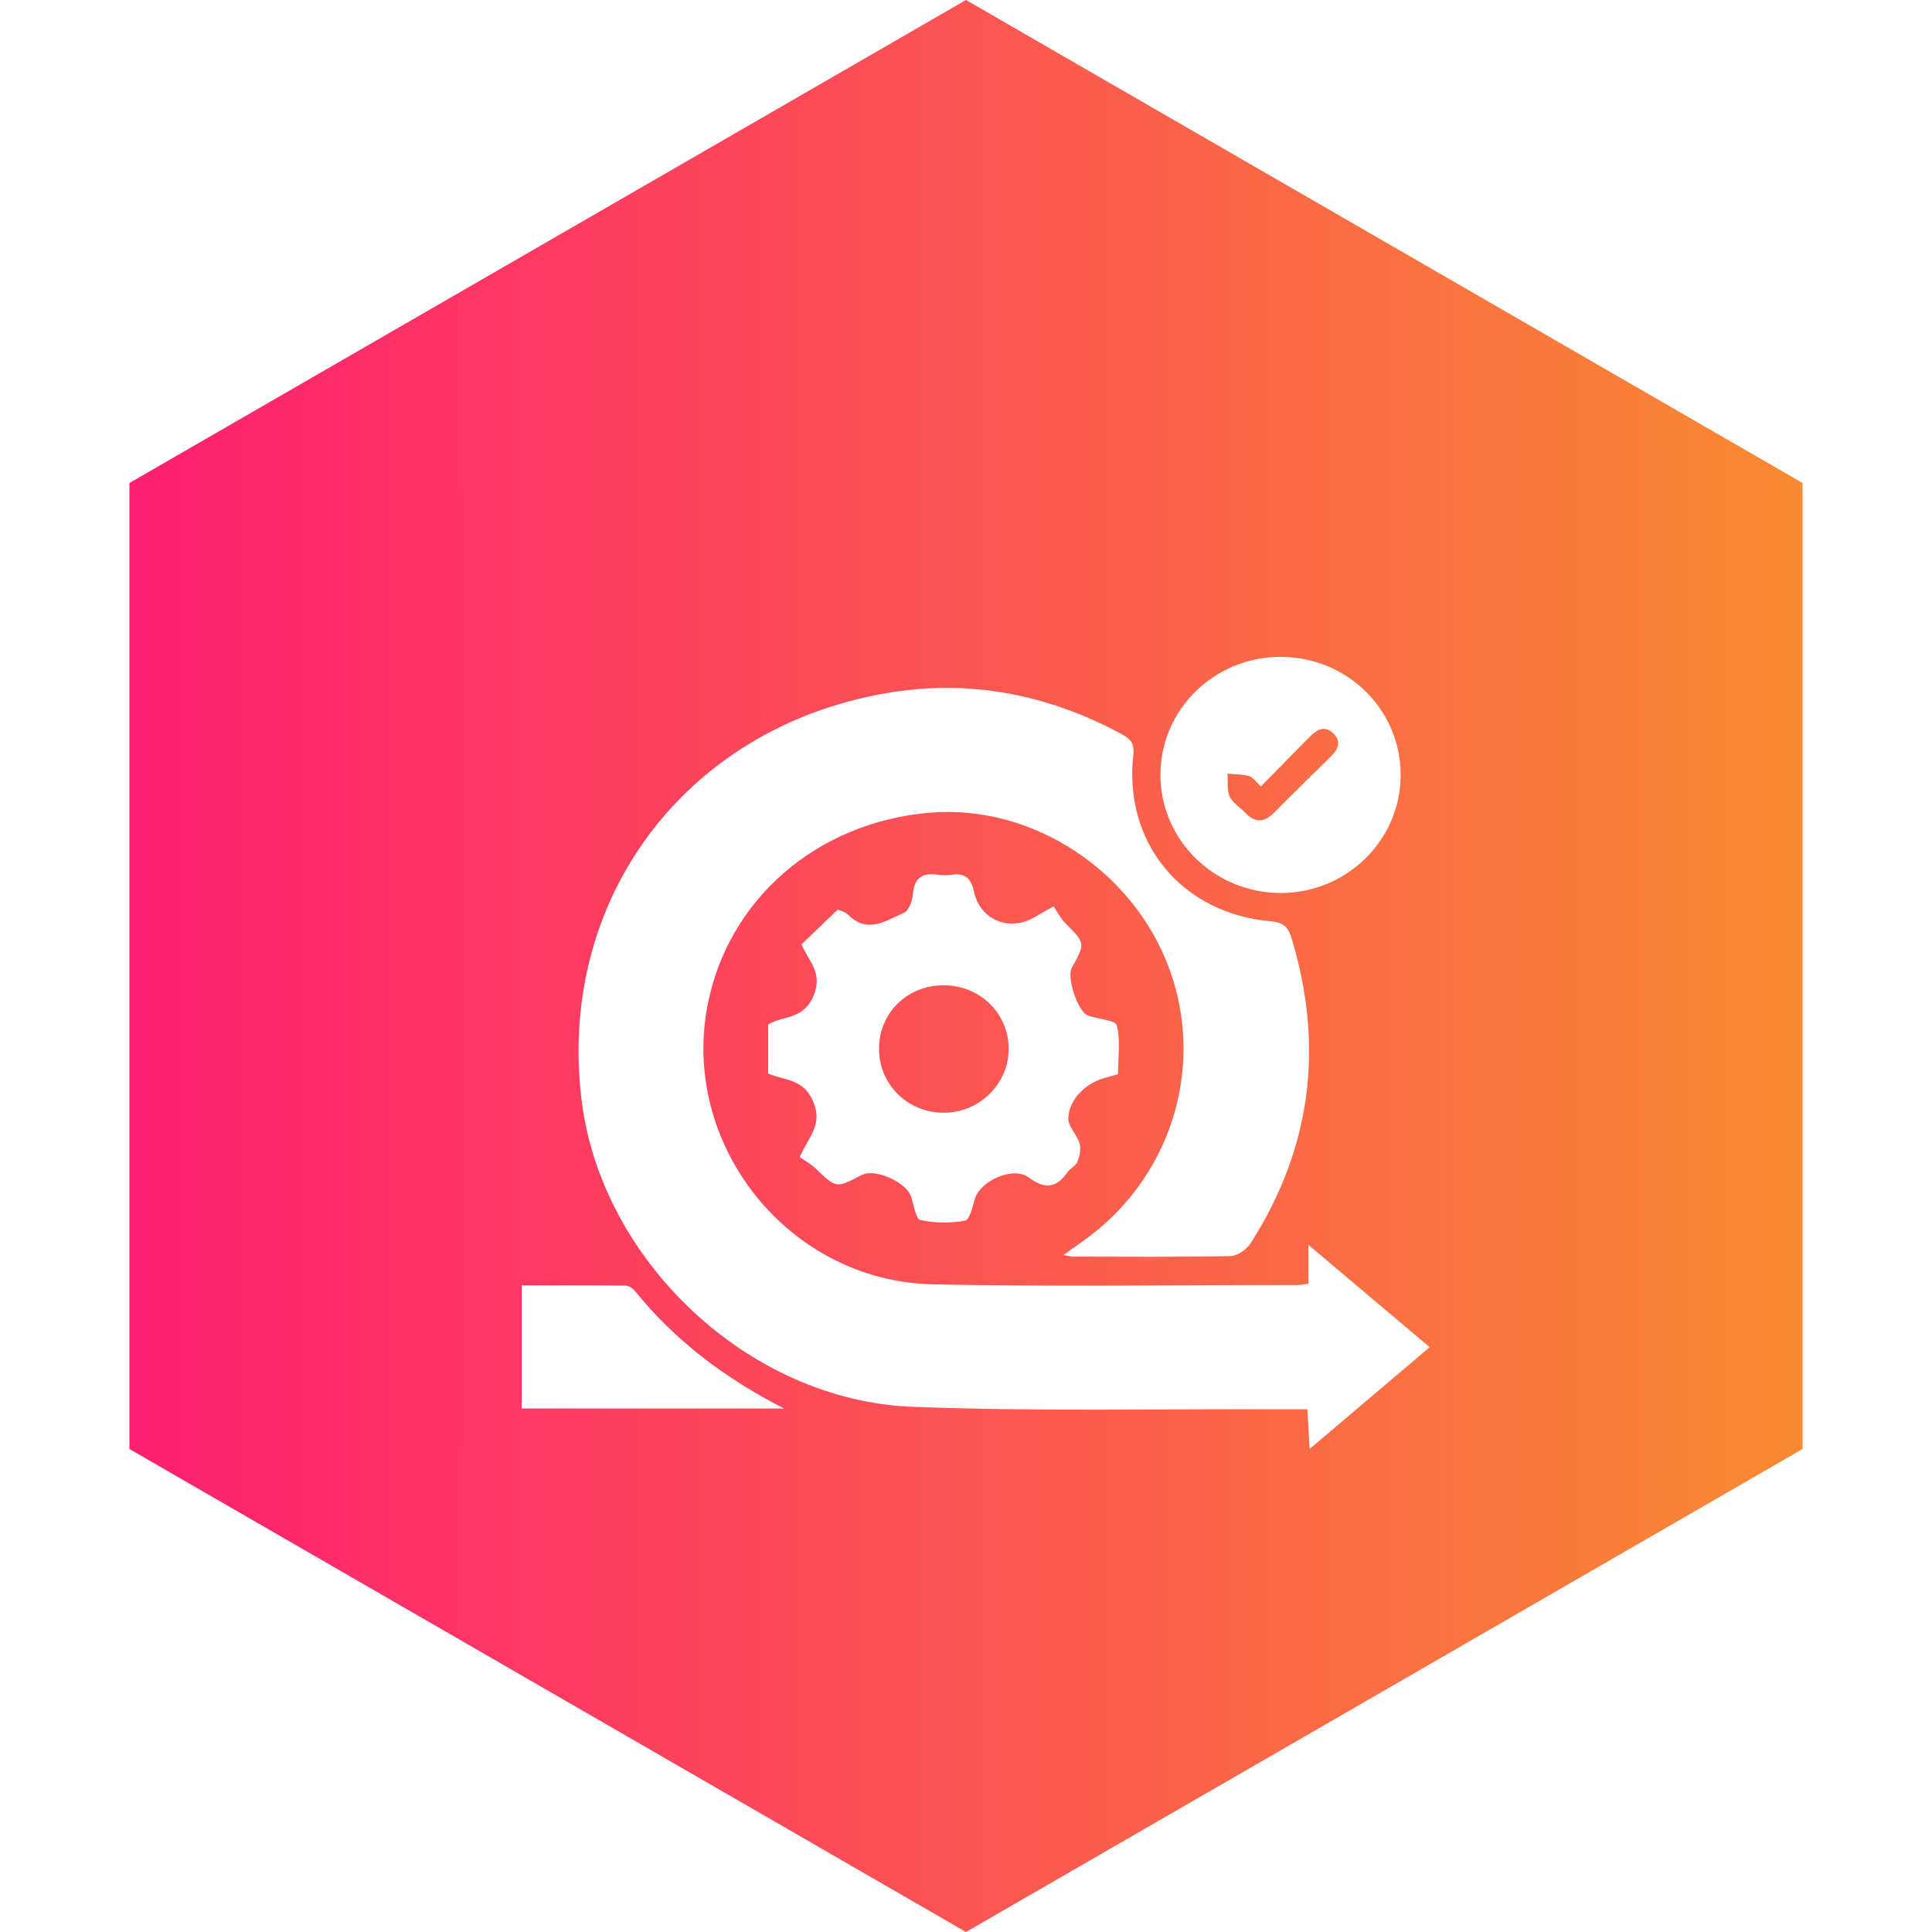 <svg width="100" height="100" viewBox="0 0 100 100" fill="none" xmlns="http://www.w3.org/2000/svg">
<path d="M50 0L93.301 25V75L50 100L6.699 75V25L50 0Z" fill="url(#paint0_linear_593_15)"/>
<g filter="url(#filter0_d_593_15)">
<path d="M55.048 60.961C55.416 60.697 55.662 60.513 55.914 60.34C60.537 57.158 62.426 51.358 60.531 46.165C58.664 41.052 53.427 37.627 48.144 38.063C42.289 38.548 37.669 42.551 36.619 48.054C35.236 55.298 40.844 62.325 48.29 62.477C54.583 62.607 60.879 62.51 67.174 62.512C67.33 62.512 67.485 62.475 67.725 62.445C67.725 61.844 67.725 61.283 67.725 60.434C69.907 62.277 71.894 63.953 74 65.731C71.951 67.467 69.945 69.169 67.784 71C67.743 70.228 67.711 69.645 67.674 68.945C67.207 68.945 66.794 68.947 66.38 68.945C59.988 68.916 53.59 69.065 47.205 68.814C38.758 68.48 31.151 61.281 30.109 52.996C28.809 42.63 35.397 33.718 45.805 31.889C50.127 31.129 54.231 31.926 58.083 34.011C58.539 34.258 58.724 34.509 58.662 35.061C58.146 39.626 61.161 43.288 65.797 43.69C66.46 43.748 66.687 44.018 66.851 44.556C68.539 50.14 67.893 55.421 64.724 60.361C64.52 60.679 64.039 61.007 63.679 61.015C60.973 61.069 58.265 61.046 55.559 61.042C55.439 61.042 55.32 61.005 55.048 60.961Z" fill="white"/>
<path d="M57.87 51.595C57.608 51.67 57.422 51.73 57.232 51.778C56.198 52.045 55.308 52.915 55.297 53.899C55.291 54.319 55.748 54.727 55.875 55.172C55.958 55.464 55.883 55.836 55.768 56.131C55.682 56.351 55.385 56.48 55.24 56.689C54.659 57.52 54.063 57.549 53.238 56.94C52.442 56.351 50.729 57.115 50.459 58.059C50.342 58.464 50.183 59.139 49.949 59.182C49.198 59.317 48.38 59.311 47.637 59.147C47.403 59.095 47.297 58.385 47.17 57.964C46.939 57.198 45.291 56.453 44.597 56.82C43.279 57.513 43.286 57.505 42.229 56.492C41.974 56.247 41.65 56.072 41.396 55.89C41.842 54.842 42.61 54.231 42.09 53.013C41.58 51.819 40.627 51.942 39.757 51.566C39.757 50.748 39.757 49.92 39.757 49.033C40.492 48.562 41.562 48.803 42.094 47.576C42.632 46.329 41.828 45.741 41.488 44.877C42.105 44.284 42.708 43.707 43.367 43.076C43.505 43.144 43.748 43.194 43.891 43.339C44.898 44.365 45.872 43.645 46.798 43.24C47.055 43.128 47.223 42.605 47.254 42.256C47.328 41.411 47.766 41.16 48.552 41.278C48.775 41.311 49.012 41.313 49.235 41.278C49.953 41.168 50.263 41.461 50.418 42.166C50.737 43.628 52.26 44.236 53.543 43.476C53.789 43.329 54.043 43.192 54.536 42.914C54.714 43.178 54.876 43.512 55.124 43.763C56.176 44.828 56.184 44.821 55.478 46.086C55.199 46.586 55.787 48.373 56.317 48.566C56.828 48.751 57.729 48.799 57.803 49.075C58.005 49.853 57.87 50.715 57.87 51.595ZM48.807 46.997C46.924 47.012 45.475 48.471 45.498 50.325C45.522 52.17 47.016 53.613 48.883 53.596C50.729 53.577 52.23 52.068 52.209 50.252C52.186 48.415 50.688 46.982 48.807 46.997Z" fill="white"/>
<path d="M66.309 42.221C62.872 42.227 60.08 39.507 60.064 36.134C60.048 32.759 62.821 30.012 66.253 30C69.702 29.988 72.477 32.688 72.498 36.08C72.52 39.447 69.729 42.216 66.309 42.221ZM65.263 36.707C64.988 36.452 64.845 36.221 64.653 36.169C64.295 36.072 63.91 36.08 63.537 36.043C63.564 36.441 63.494 36.881 63.644 37.224C63.789 37.552 64.174 37.774 64.44 38.056C64.937 38.581 65.41 38.606 65.934 38.075C66.886 37.11 67.858 36.165 68.826 35.217C69.203 34.849 69.487 34.444 69.031 33.979C68.572 33.508 68.149 33.772 67.778 34.15C66.965 34.974 66.153 35.802 65.263 36.707Z" fill="white"/>
<path d="M40.58 68.905C36.073 68.905 31.564 68.905 27 68.905C27 66.782 27 64.714 27 62.531C28.822 62.531 30.604 62.524 32.383 62.543C32.545 62.545 32.753 62.682 32.862 62.817C34.96 65.428 37.587 67.369 40.58 68.905Z" fill="white"/>
</g>
<defs>
<filter id="filter0_d_593_15" x="23" y="30" width="55" height="49" filterUnits="userSpaceOnUse" color-interpolation-filters="sRGB">
<feFlood flood-opacity="0" result="BackgroundImageFix"/>
<feColorMatrix in="SourceAlpha" type="matrix" values="0 0 0 0 0 0 0 0 0 0 0 0 0 0 0 0 0 0 127 0" result="hardAlpha"/>
<feOffset dy="4"/>
<feGaussianBlur stdDeviation="2"/>
<feComposite in2="hardAlpha" operator="out"/>
<feColorMatrix type="matrix" values="0 0 0 0 0 0 0 0 0 0 0 0 0 0 0 0 0 0 0.25 0"/>
<feBlend mode="normal" in2="BackgroundImageFix" result="effect1_dropShadow_593_15"/>
<feBlend mode="normal" in="SourceGraphic" in2="effect1_dropShadow_593_15" result="shape"/>
</filter>
<linearGradient id="paint0_linear_593_15" x1="0" y1="50" x2="100" y2="50" gradientUnits="userSpaceOnUse">
<stop stop-color="#FE1776"/>
<stop offset="1" stop-color="#F8922E"/>
</linearGradient>
</defs>
</svg>
